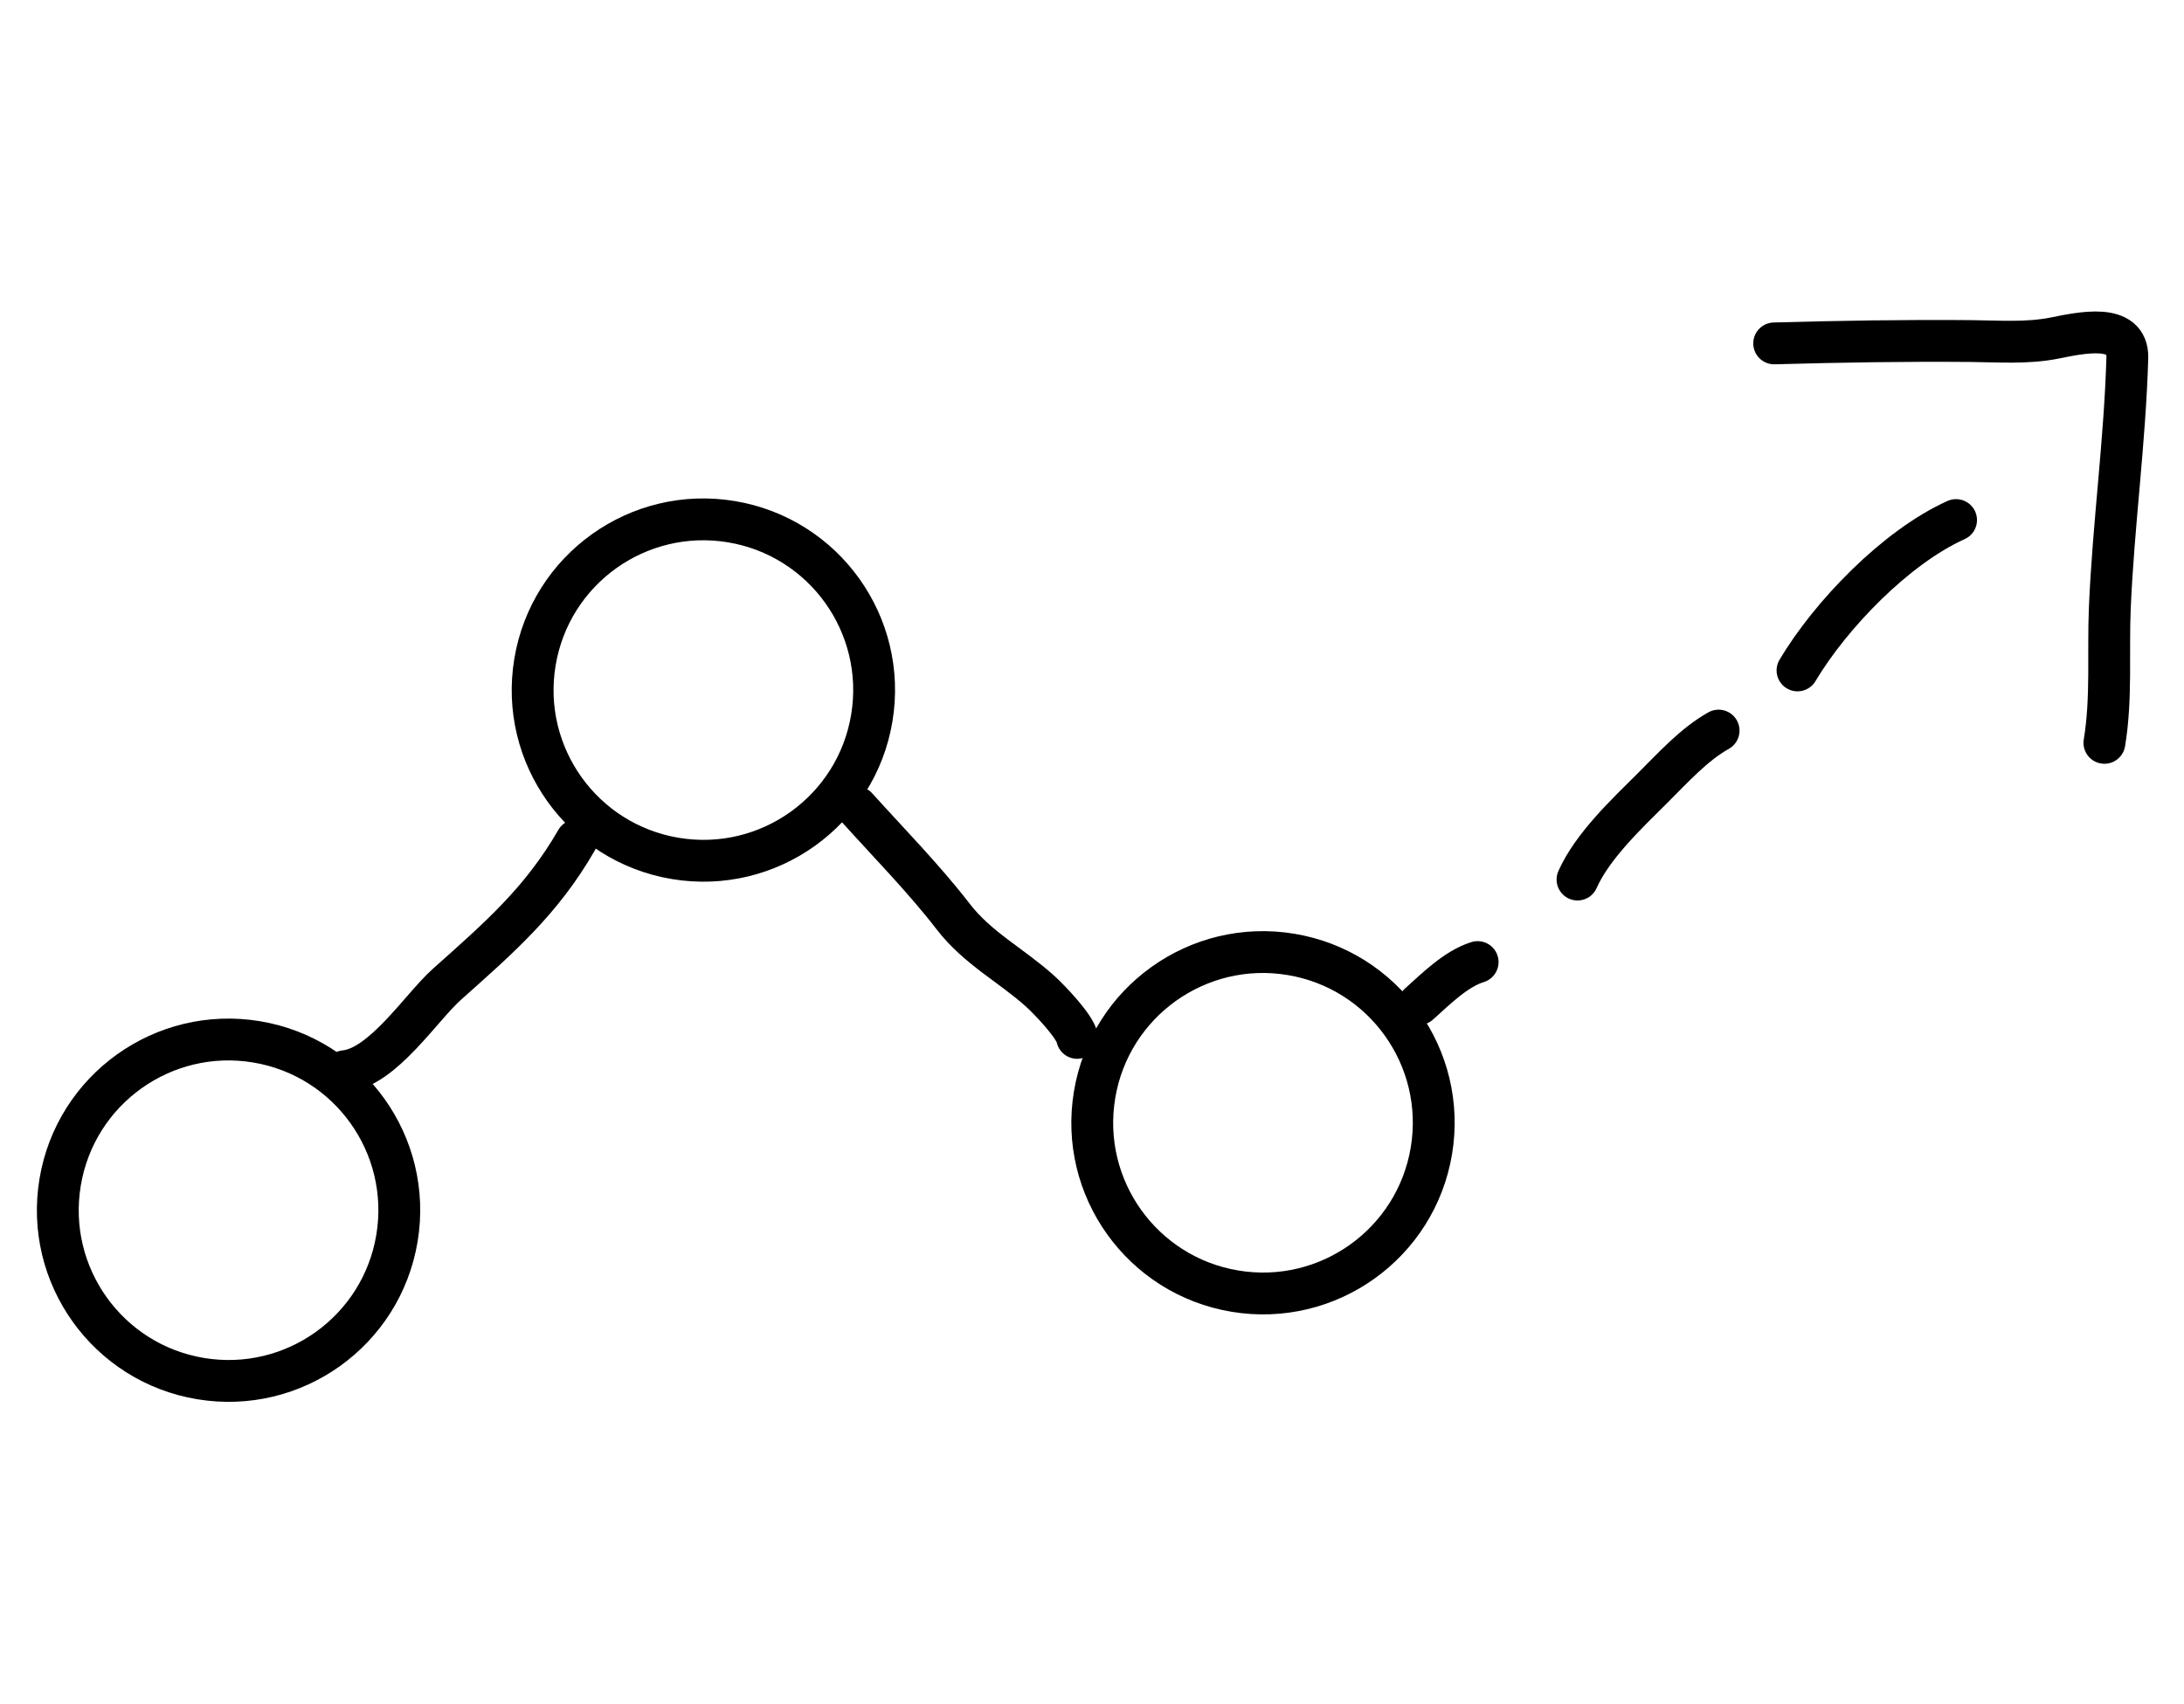 <?xml version="1.0" encoding="UTF-8"?> <svg xmlns="http://www.w3.org/2000/svg" width="82" height="64" viewBox="0 0 82 64" fill="none"> <circle cx="8.581" cy="45.449" r="6.41" transform="rotate(9.416 8.581 45.449)" stroke="black" stroke-width="1.571"></circle> <circle cx="26.409" cy="25.915" r="6.41" transform="rotate(9.416 26.409 25.915)" stroke="black" stroke-width="1.571"></circle> <circle cx="47.42" cy="42.165" r="6.41" transform="rotate(9.416 47.42 42.165)" stroke="black" stroke-width="1.571"></circle> <path d="M12.947 40.228C14.373 40.082 15.813 37.829 16.771 36.973C18.741 35.214 20.324 33.849 21.644 31.559" stroke="black" stroke-width="1.571" stroke-linecap="round"></path> <path d="M32.169 30.323C33.369 31.656 34.694 33.002 35.787 34.42C36.706 35.612 37.958 36.242 39.045 37.217C39.397 37.533 40.376 38.558 40.443 38.977" stroke="black" stroke-width="1.571" stroke-linecap="round"></path> <path d="M53.276 37.707C53.906 37.144 54.661 36.383 55.479 36.13" stroke="black" stroke-width="1.571" stroke-linecap="round"></path> <path d="M59.229 33.031C59.787 31.775 61.072 30.565 62.046 29.596C62.804 28.843 63.6 27.955 64.526 27.437" stroke="black" stroke-width="1.571" stroke-linecap="round"></path> <path d="M67.489 25.177C68.733 23.09 71.176 20.552 73.442 19.53" stroke="black" stroke-width="1.571" stroke-linecap="round"></path> <path d="M66.613 12.896C69.075 12.827 71.536 12.786 73.999 12.808C75.045 12.818 76.096 12.901 77.128 12.698C78.085 12.509 79.912 12.085 79.872 13.44C79.782 16.571 79.349 19.693 79.215 22.825C79.143 24.511 79.289 26.227 79.012 27.897" stroke="black" stroke-width="1.571" stroke-linecap="round"></path> </svg> 